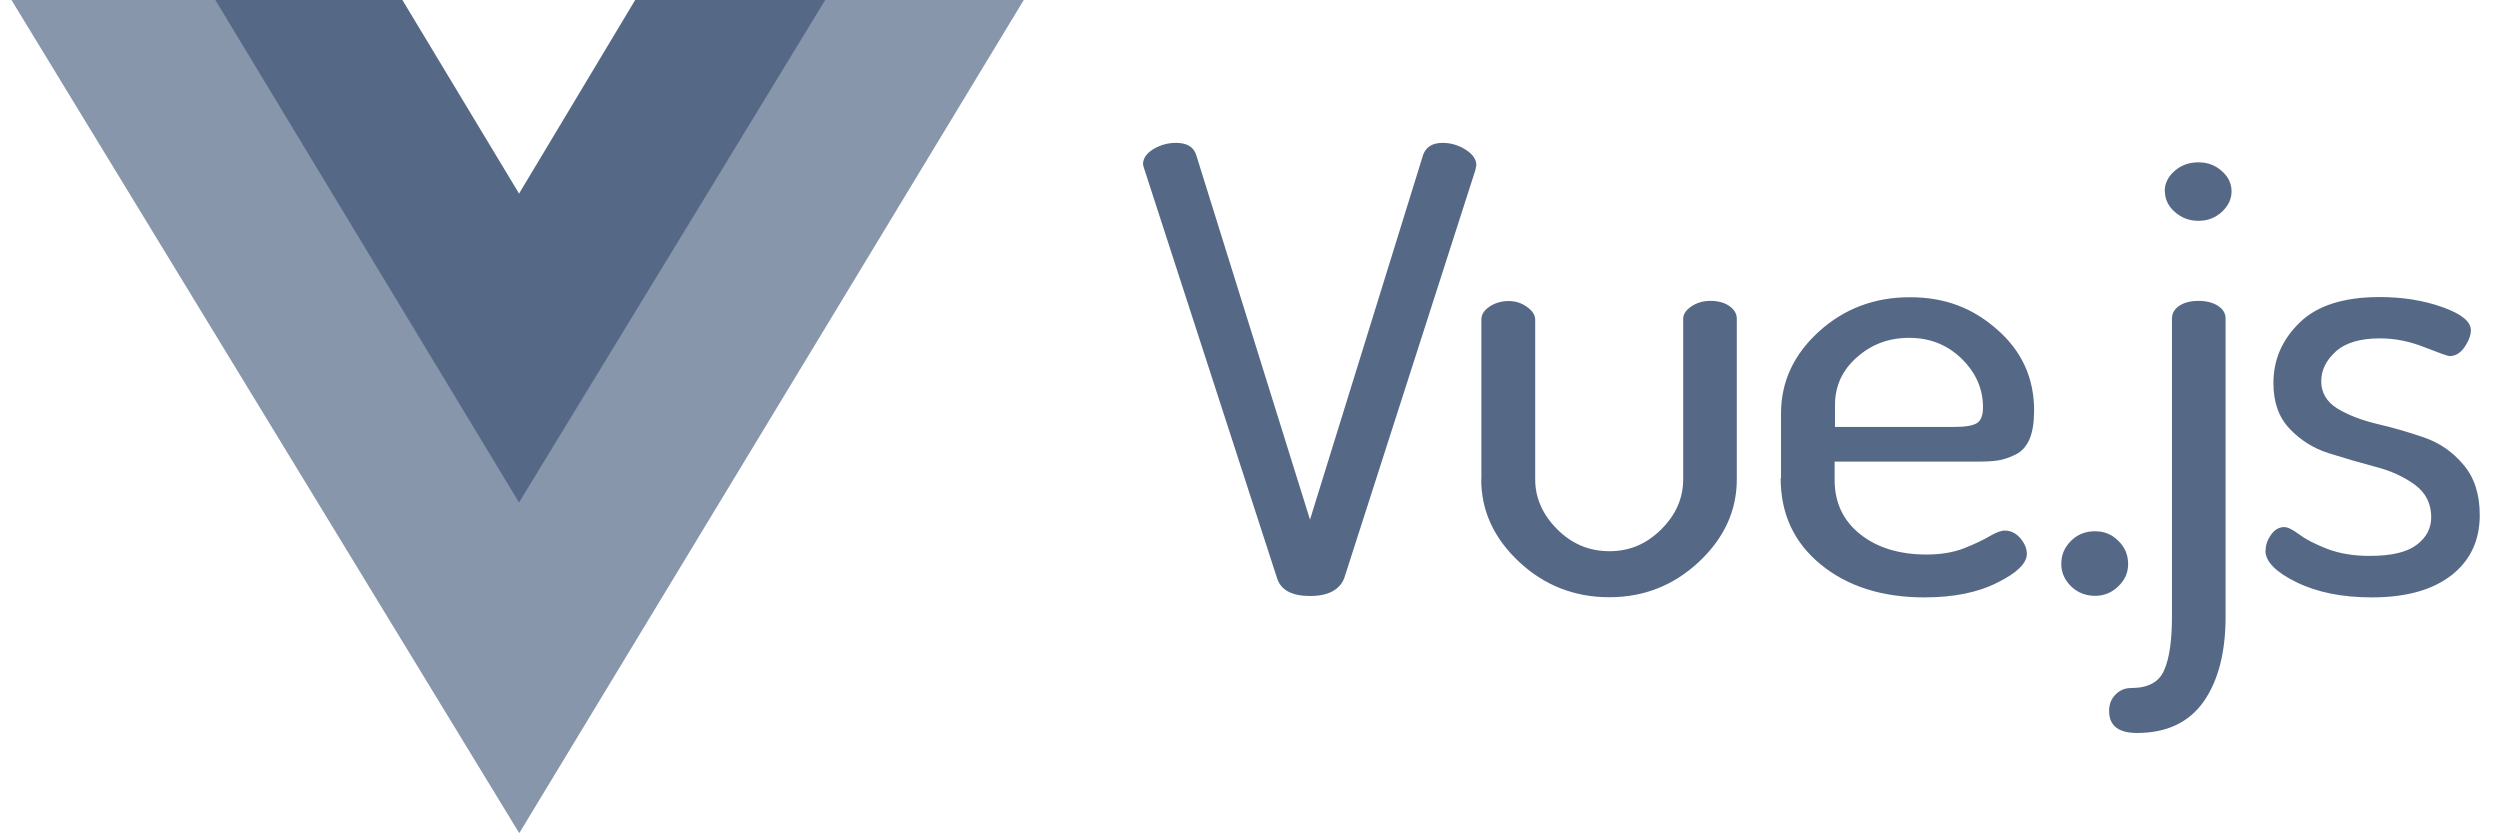 <svg width="120" height="40" viewBox="0 0 120 40" fill="none" xmlns="http://www.w3.org/2000/svg">
<g clip-path="url(#clip0_3453_23971)">
<path fill-rule="evenodd" clip-rule="evenodd" d="M39.55 0H49.141L24.924 39.992L0.55 0H10.358L24.924 24.075L39.55 0Z" fill="#8896AB"/>
<path fill-rule="evenodd" clip-rule="evenodd" d="M30.489 0H39.611L24.915 24.125L10.332 0H19.315L24.915 9.292L30.489 0Z" fill="#556987"/>
<path fill-rule="evenodd" clip-rule="evenodd" d="M54.863 7.892C54.863 7.6 55.037 7.35 55.376 7.15C55.715 6.95 56.072 6.858 56.445 6.858C56.967 6.858 57.28 7.042 57.411 7.417L62.88 24.942L68.315 7.417C68.463 7.042 68.767 6.858 69.245 6.858C69.637 6.858 70.011 6.967 70.35 7.183C70.689 7.4 70.863 7.642 70.863 7.925C70.863 7.942 70.863 7.975 70.845 8.017C70.837 8.058 70.828 8.092 70.828 8.133L64.524 27.75C64.298 28.317 63.75 28.608 62.88 28.608C62.011 28.608 61.48 28.325 61.298 27.75L54.932 8.133C54.889 8.017 54.871 7.933 54.871 7.9L54.863 7.892ZM71.106 23V15.333C71.106 15.1 71.237 14.892 71.498 14.717C71.758 14.542 72.063 14.45 72.411 14.45C72.741 14.45 73.037 14.542 73.298 14.733C73.558 14.917 73.689 15.125 73.689 15.342V23.008C73.689 23.892 74.037 24.692 74.741 25.4C75.445 26.108 76.28 26.458 77.254 26.458C78.228 26.458 79.037 26.108 79.741 25.408C80.445 24.708 80.793 23.908 80.793 23V15.3C80.793 15.083 80.924 14.883 81.184 14.708C81.445 14.533 81.75 14.442 82.098 14.442C82.472 14.442 82.776 14.525 83.011 14.692C83.245 14.858 83.367 15.058 83.367 15.3V23C83.367 24.517 82.758 25.833 81.55 26.967C80.341 28.1 78.906 28.667 77.245 28.667C75.585 28.667 74.124 28.1 72.915 26.967C71.706 25.833 71.098 24.517 71.098 23H71.106ZM85.489 22.942V19.842C85.489 18.325 86.098 17.017 87.306 15.917C88.515 14.817 89.976 14.267 91.671 14.267C93.367 14.267 94.689 14.783 95.863 15.817C97.045 16.85 97.637 18.142 97.637 19.7C97.637 20.267 97.567 20.725 97.419 21.075C97.272 21.417 97.054 21.667 96.75 21.817C96.445 21.967 96.167 22.058 95.915 22.1C95.654 22.142 95.306 22.158 94.871 22.158H88.063V23.042C88.063 24.125 88.472 24.992 89.289 25.642C90.106 26.292 91.167 26.617 92.472 26.617C93.158 26.617 93.75 26.517 94.254 26.325C94.758 26.125 95.167 25.933 95.48 25.75C95.793 25.567 96.037 25.467 96.228 25.467C96.515 25.467 96.767 25.592 96.976 25.833C97.184 26.083 97.289 26.333 97.289 26.583C97.289 27.033 96.819 27.5 95.871 27.967C94.932 28.442 93.767 28.675 92.376 28.675C90.35 28.675 88.689 28.15 87.402 27.1C86.115 26.05 85.472 24.667 85.472 22.958L85.489 22.942ZM88.072 20.492H93.819C94.358 20.492 94.724 20.425 94.906 20.3C95.089 20.175 95.184 19.925 95.184 19.55C95.184 18.667 94.845 17.892 94.158 17.217C93.472 16.55 92.637 16.217 91.645 16.217C90.654 16.217 89.837 16.525 89.132 17.15C88.428 17.767 88.08 18.533 88.08 19.433V20.492H88.072ZM98.941 27.067C98.941 26.633 99.098 26.267 99.411 25.958C99.724 25.65 100.106 25.5 100.558 25.5C101.011 25.5 101.367 25.65 101.68 25.958C101.993 26.267 102.15 26.633 102.15 27.067C102.15 27.5 101.993 27.842 101.68 28.142C101.367 28.45 100.993 28.6 100.558 28.6C100.124 28.6 99.724 28.45 99.411 28.142C99.098 27.833 98.941 27.475 98.941 27.067ZM101.237 34.117C101.237 33.8 101.341 33.542 101.55 33.333C101.758 33.125 102.002 33.025 102.298 33.025C103.106 33.025 103.637 32.742 103.88 32.167C104.132 31.6 104.254 30.742 104.254 29.6V15.292C104.254 15.033 104.376 14.833 104.611 14.675C104.845 14.517 105.158 14.442 105.524 14.442C105.889 14.442 106.211 14.517 106.454 14.675C106.706 14.833 106.828 15.042 106.828 15.292V29.6C106.828 31.308 106.48 32.667 105.776 33.675C105.071 34.675 104.002 35.183 102.576 35.183C101.689 35.183 101.237 34.833 101.237 34.125V34.117ZM103.906 9.183C103.906 8.808 104.063 8.483 104.376 8.208C104.689 7.933 105.071 7.792 105.524 7.792C105.976 7.792 106.332 7.933 106.645 8.208C106.958 8.483 107.115 8.808 107.115 9.183C107.115 9.558 106.958 9.883 106.645 10.175C106.332 10.458 105.958 10.6 105.524 10.6C105.089 10.6 104.715 10.458 104.393 10.175C104.071 9.892 103.915 9.558 103.915 9.183H103.906ZM108.75 26.417C108.75 26.158 108.837 25.908 109.011 25.667C109.185 25.417 109.402 25.3 109.645 25.3C109.811 25.3 110.045 25.417 110.358 25.65C110.671 25.883 111.115 26.117 111.698 26.342C112.28 26.567 112.958 26.683 113.75 26.683C114.785 26.683 115.532 26.508 116.002 26.15C116.471 25.8 116.698 25.35 116.698 24.825C116.698 24.175 116.437 23.658 115.924 23.275C115.402 22.892 114.776 22.6 114.028 22.408C113.28 22.208 112.532 21.992 111.793 21.758C111.045 21.525 110.419 21.125 109.898 20.575C109.376 20.025 109.124 19.3 109.124 18.392C109.124 17.267 109.541 16.3 110.385 15.483C111.219 14.667 112.506 14.258 114.219 14.258C115.315 14.258 116.324 14.417 117.237 14.742C118.15 15.067 118.602 15.433 118.602 15.85C118.602 16.083 118.506 16.35 118.306 16.65C118.106 16.942 117.863 17.092 117.576 17.092C117.489 17.092 117.098 16.95 116.376 16.667C115.663 16.383 114.95 16.242 114.245 16.242C113.289 16.242 112.585 16.45 112.115 16.875C111.645 17.3 111.419 17.775 111.419 18.308C111.419 18.842 111.68 19.292 112.193 19.608C112.715 19.925 113.35 20.167 114.106 20.35C114.863 20.525 115.611 20.742 116.358 21C117.106 21.258 117.732 21.692 118.254 22.317C118.776 22.933 119.028 23.742 119.028 24.725C119.028 25.942 118.576 26.908 117.663 27.617C116.75 28.325 115.48 28.675 113.837 28.675C112.428 28.675 111.228 28.433 110.237 27.95C109.245 27.467 108.741 26.958 108.741 26.433L108.75 26.417Z" fill="#556987"/>
</g>
<defs>
<clipPath id="clip0_3453_23971">
<rect width="118.487" height="40" fill="white" transform="translate(0.55)"/>
</clipPath>
</defs>
</svg>
